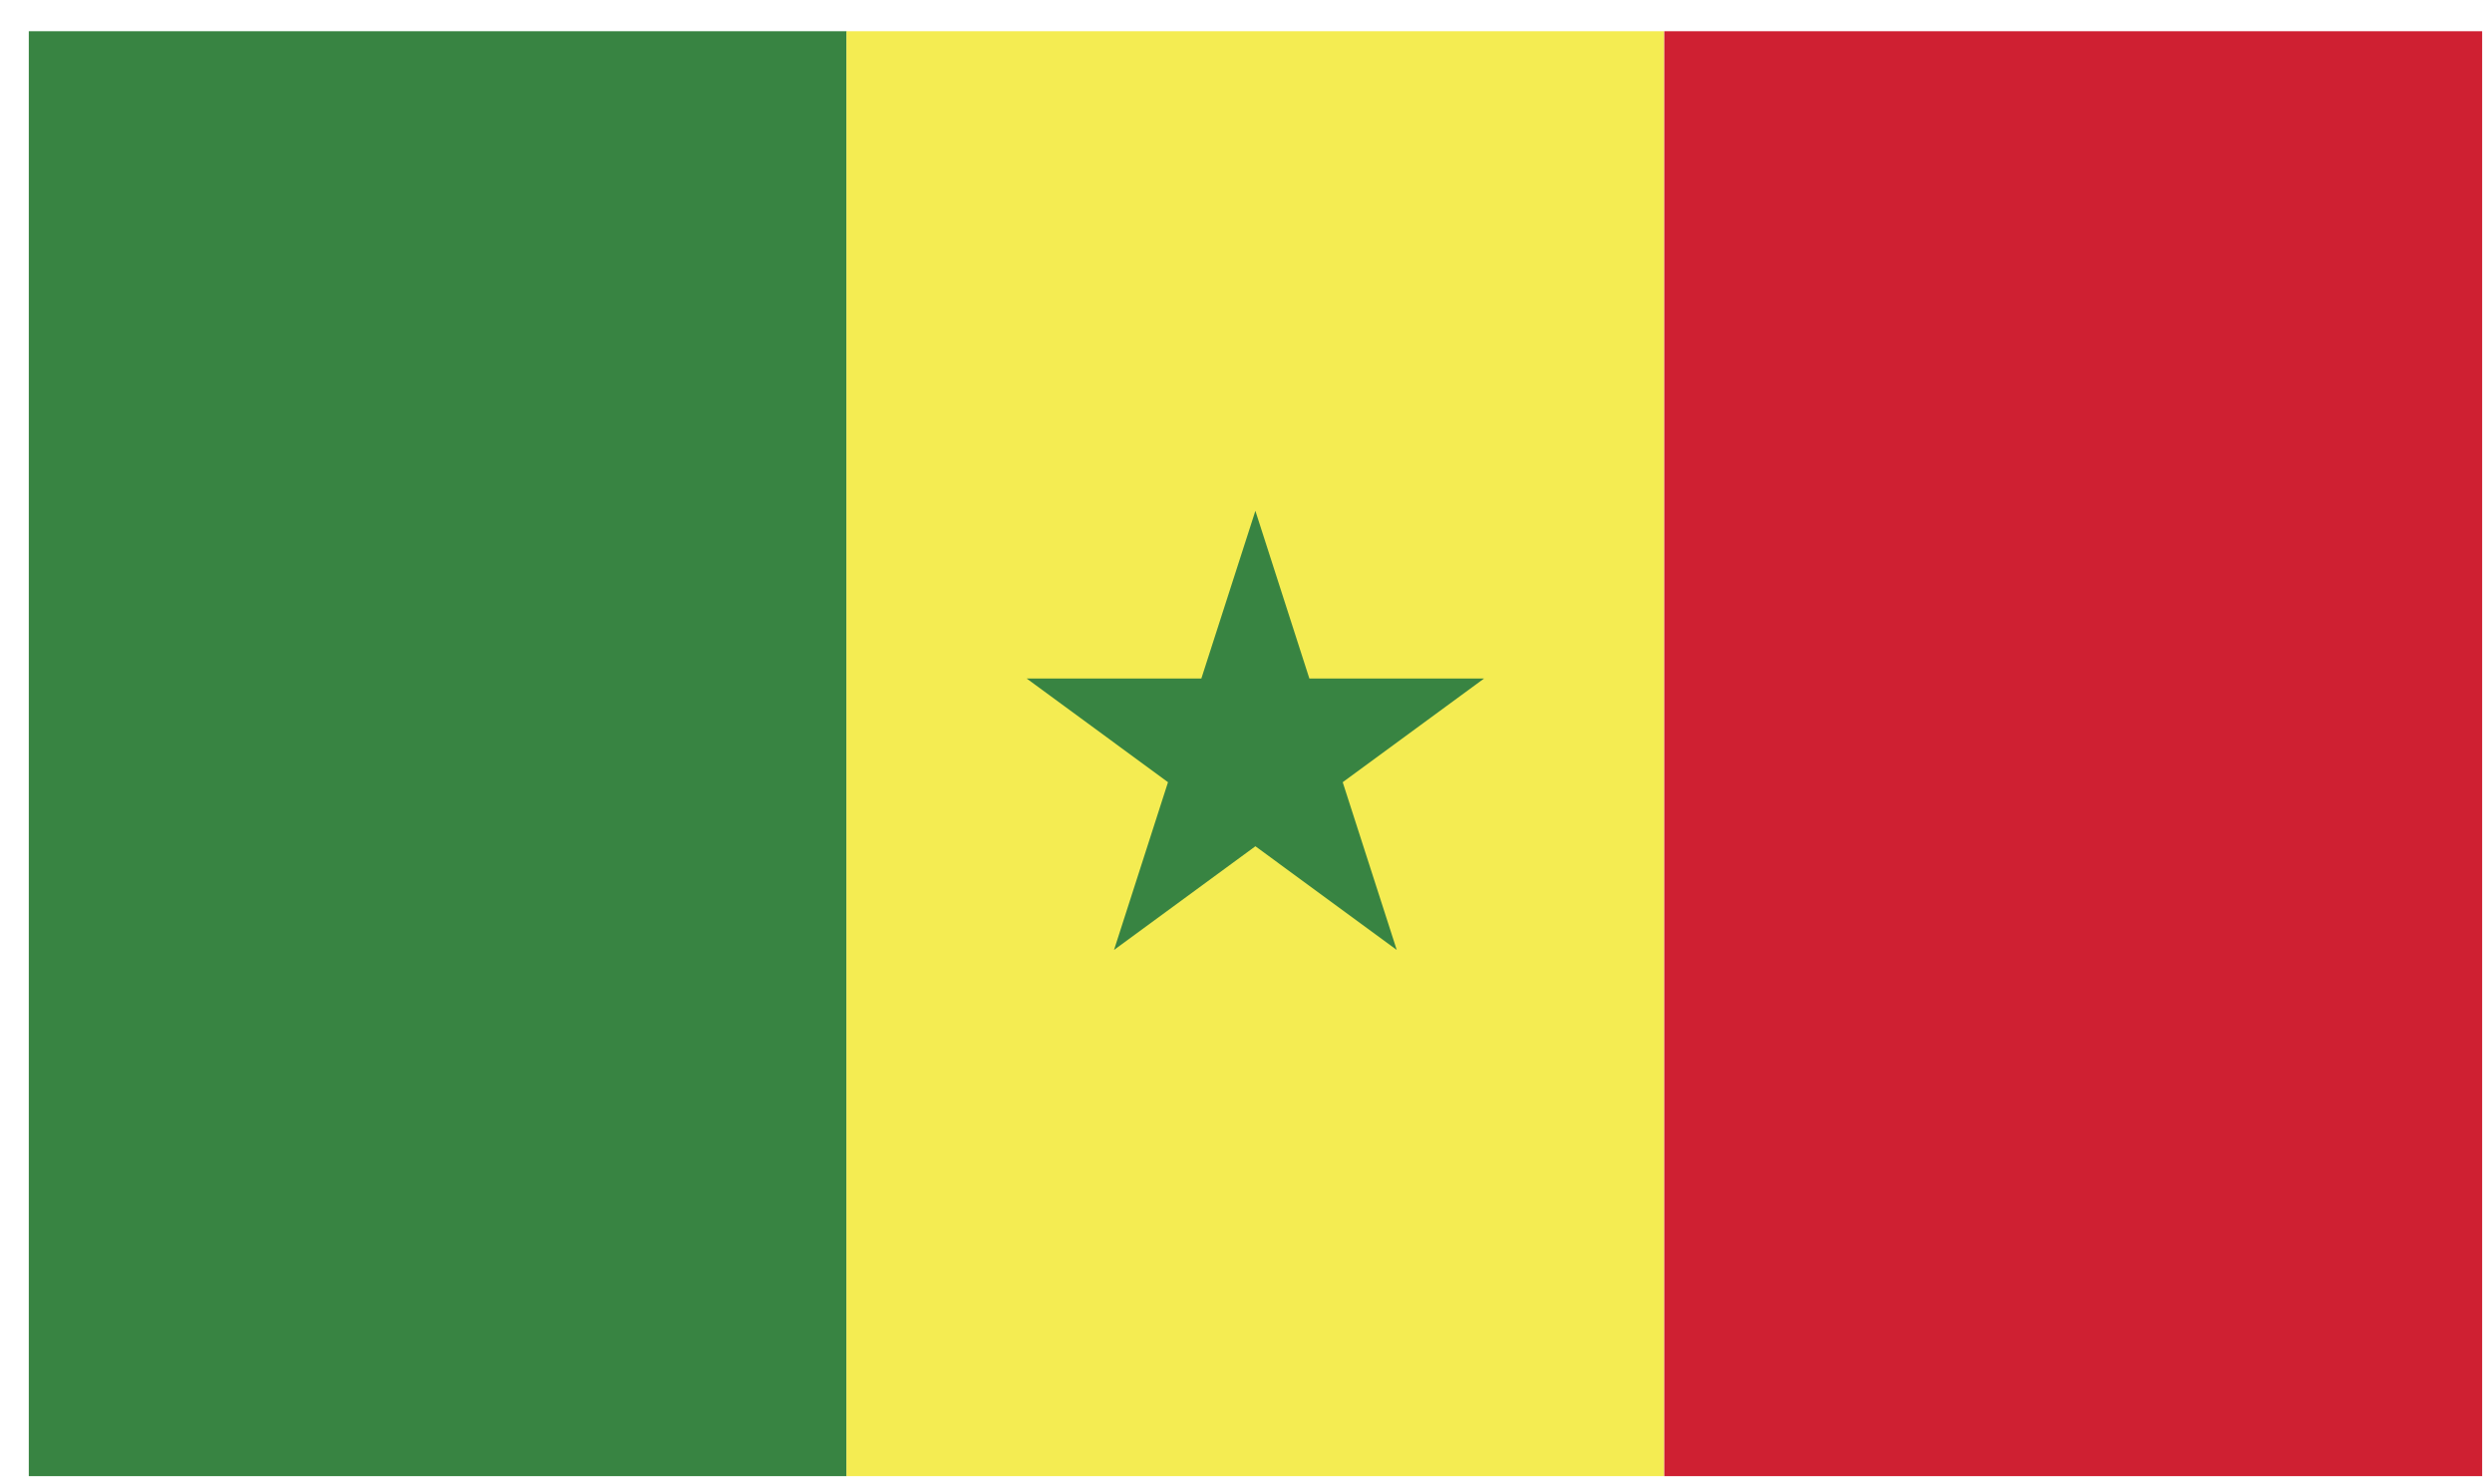 <svg width="47" height="28" viewBox="0 0 47 28" fill="none" xmlns="http://www.w3.org/2000/svg">
<path d="M15.968 0.589H0.543V27.845H15.968V0.589Z" fill="#388442"/>
<path d="M31.386 0.589H15.965V27.845H31.386V0.589Z" fill="#F4EC52"/>
<path d="M46.814 0.589H31.389V27.845H46.814V0.589Z" fill="#CF2032"/>
<path d="M23.677 9.636L24.695 12.799H27.99L25.324 14.755L26.343 17.919L23.677 15.963L21.011 17.919L22.029 14.755L19.363 12.799H22.658L23.677 9.636Z" fill="#388442"/>
</svg>
